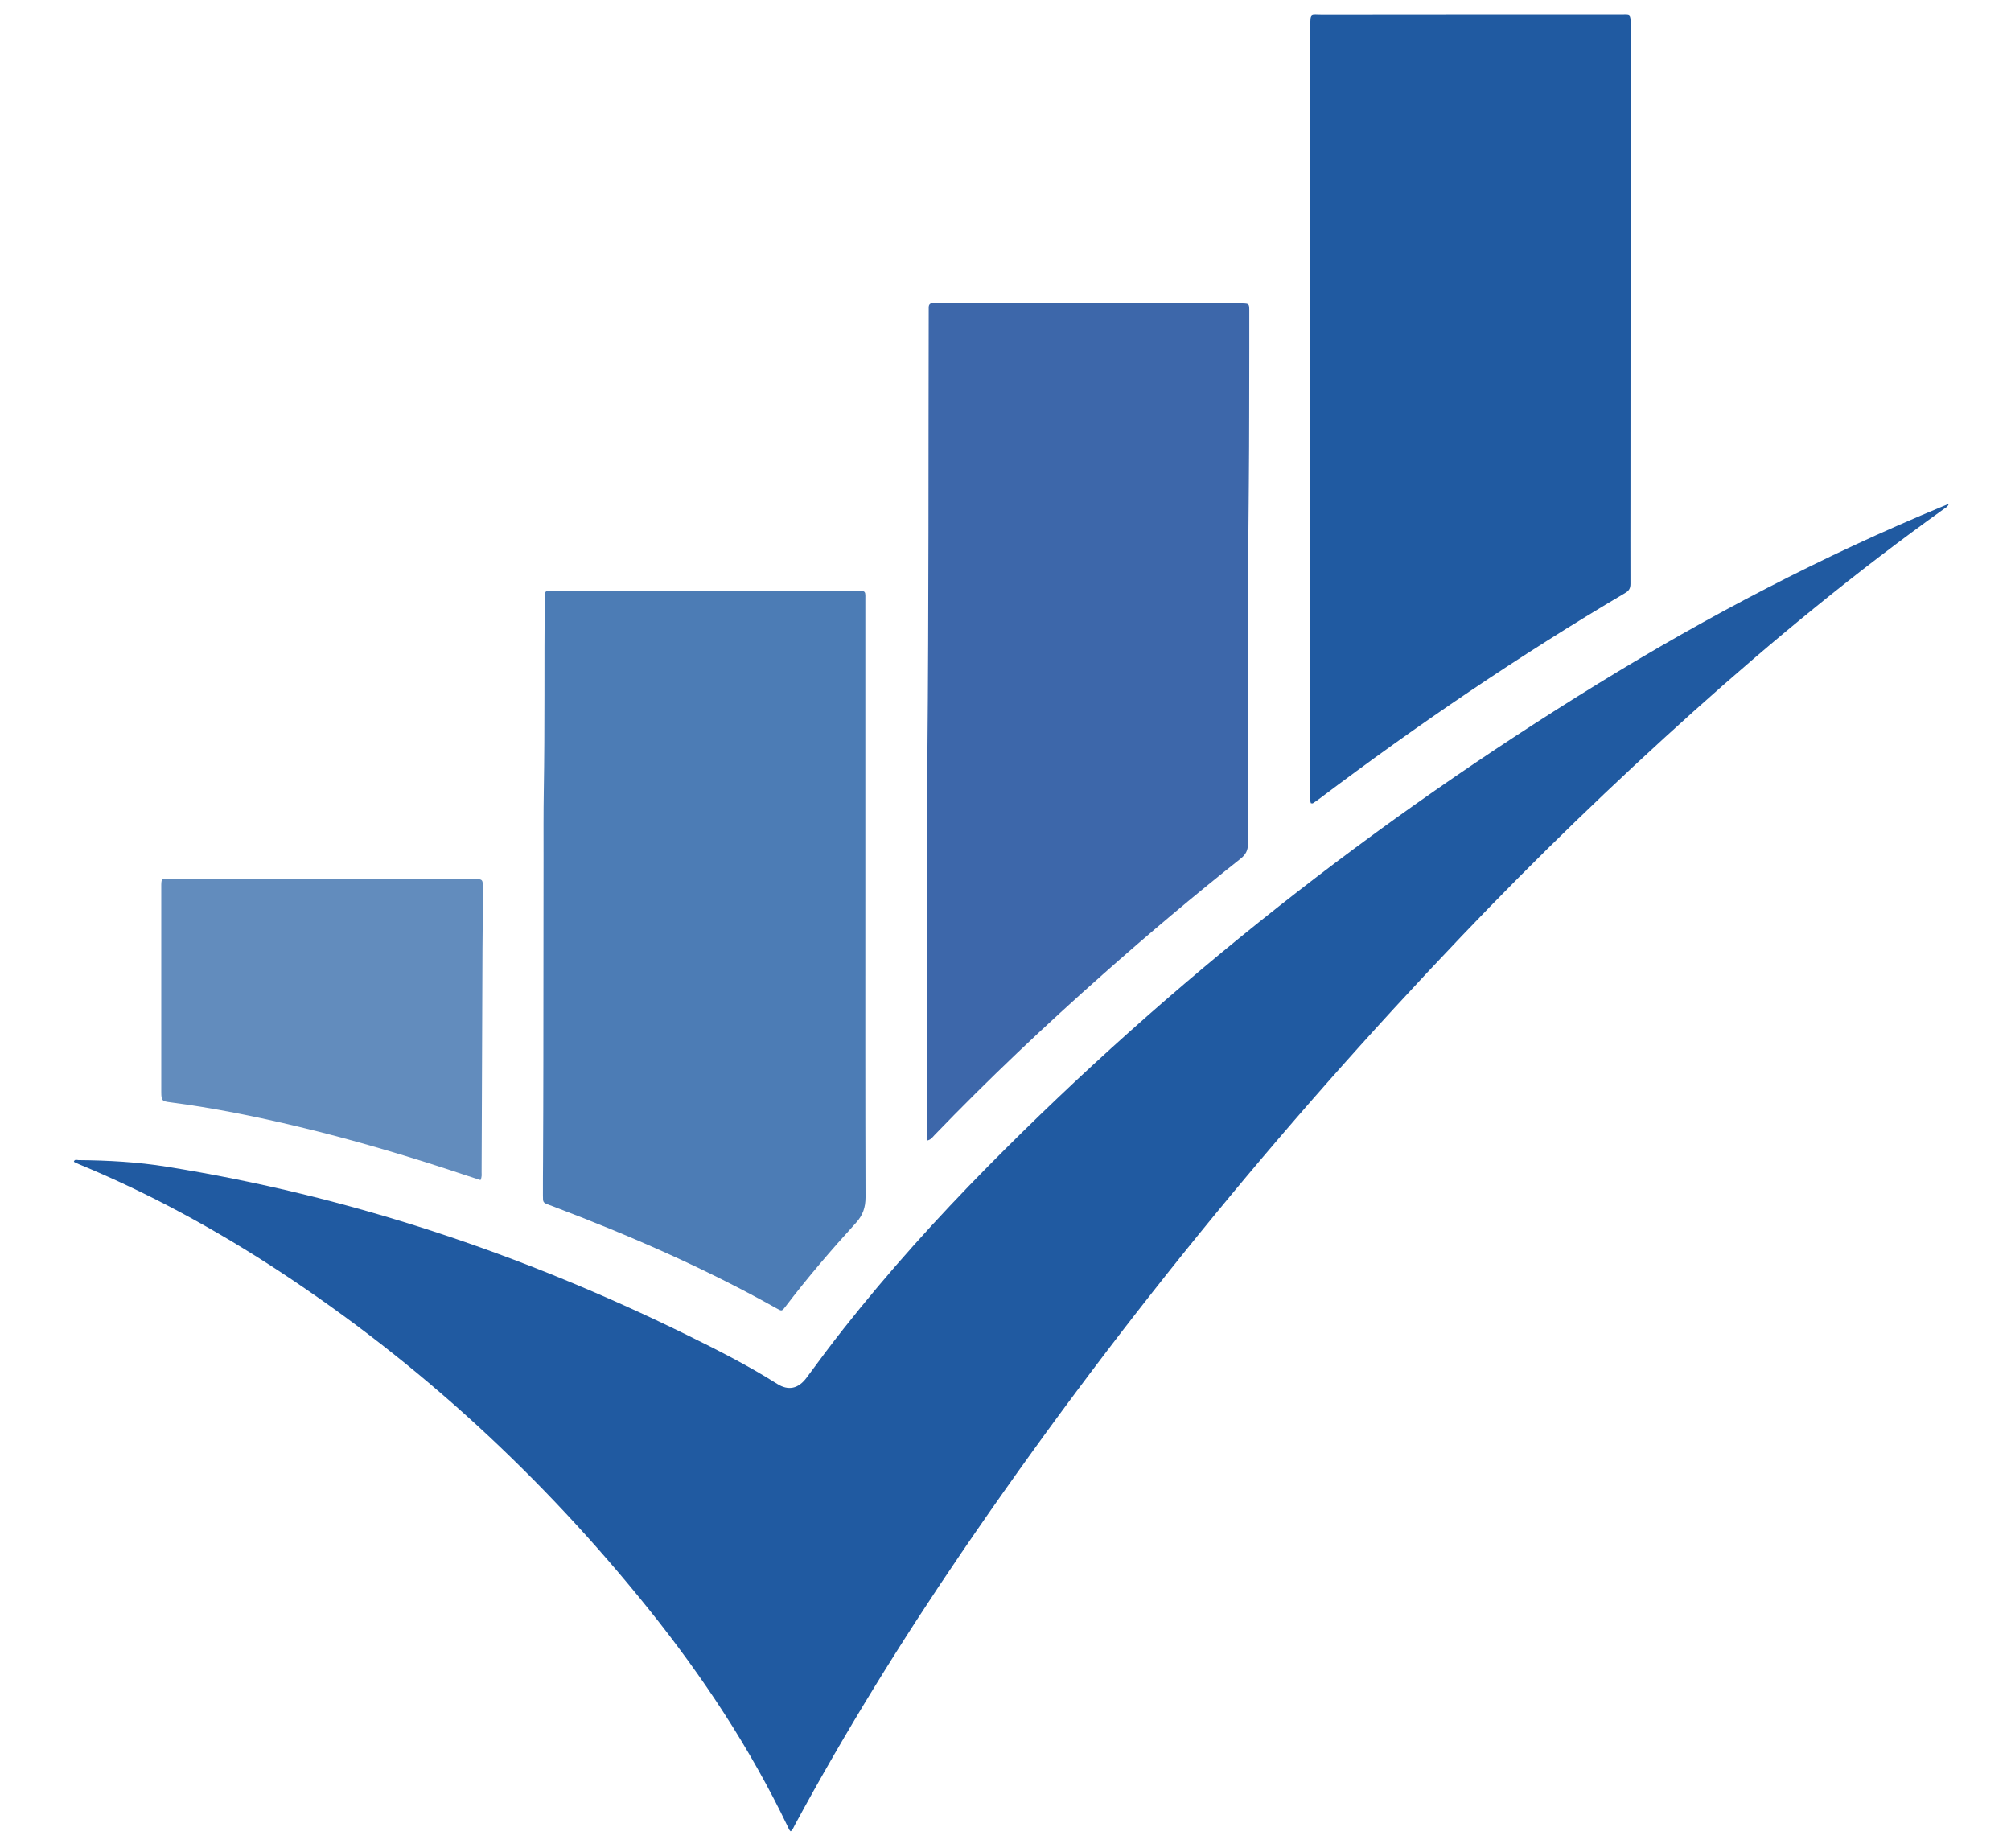 <?xml version="1.0" encoding="UTF-8"?>
<svg id="Ebene_1" data-name="Ebene 1" xmlns="http://www.w3.org/2000/svg" width="326.58" height="300" viewBox="0 0 326.58 300">
  <defs>
    <style>
      .cls-1 {
        fill: #3d67aa;
      }

      .cls-1, .cls-2, .cls-3, .cls-4 {
        stroke-width: 0px;
      }

      .cls-2 {
        fill: #4c7cb5;
      }

      .cls-3 {
        fill: #628cbd;
      }

      .cls-4 {
        fill: #205aa1;
      }
    </style>
  </defs>
  <path class="cls-4" d="m316.49,81.79c-.18.51-.47.61-.71.78-14.24,10.18-27.75,21.28-40.77,32.96-12.99,11.66-25.54,23.77-37.58,36.4-29.79,31.23-57.01,64.54-81.31,100.22-9.73,14.28-18.82,28.96-27.04,44.17-.2.36-.32.78-.68,1.04-.24-.19-.33-.47-.45-.72-6.09-12.71-13.8-24.4-22.6-35.36-17.19-21.41-37.11-39.85-60.09-54.93-10.28-6.74-21.03-12.6-32.4-17.3-.27-.11-.53-.24-.79-.36-.03-.02-.05-.07-.07-.11.15-.38.5-.22.74-.21,4.8.04,9.59.3,14.34,1.07,29.54,4.73,57.58,14.11,84.39,27.28,5.02,2.46,10,4.99,14.74,7.98,1.82,1.15,3.45.8,4.79-1.02,1.95-2.66,3.92-5.3,5.96-7.89,7.3-9.25,15.18-17.99,23.45-26.37,29.82-30.2,62.99-56.19,99.11-78.41,17.93-11.03,36.54-20.76,56.01-28.81.26-.11.53-.22.97-.4Z"/>
  <path class="cls-1" d="m150.53,185.22c0-3.39,0-6.69,0-9.98,0-6.39.03-12.77.04-19.16.01-11.23-.07-22.45.04-33.68.23-23.95.15-47.91.21-71.86,0-.21,0-.42,0-.63,0-.45.19-.71.66-.7.25,0,.5,0,.75,0,16.4.01,32.79.03,49.19.04.13,0,.25,0,.38,0,1.01.03,1.07.07,1.08,1.06.01,2.09,0,4.17,0,6.26-.02,7.18,0,14.36-.07,21.53-.2,19.65-.14,39.31-.15,58.96,0,1.04-.38,1.71-1.15,2.33-7.62,6.04-15.05,12.3-22.33,18.75-9.47,8.38-18.65,17.07-27.43,26.18-.31.32-.54.74-1.22.88Z"/>
  <path class="cls-4" d="m212.89,130.44c-.18-.46-.1-.88-.1-1.29,0-41.61,0-83.23,0-124.84,0-2.27.02-1.87,1.9-1.87,16.19-.02,32.38-.02,48.57-.02,1.48,0,1.55-.22,1.55,1.59-.01,25.5-.02,51.01-.03,76.51,0,4.76-.02,9.52,0,14.27,0,.72-.22,1.12-.84,1.48-17.22,10.18-33.74,21.4-49.71,33.45-.33.25-.68.48-1.02.71-.06.04-.16,0-.32,0Z"/>
  <path class="cls-2" d="m139.06,95.92c1.66,0,1.47.03,1.47,1.71,0,16.23,0,32.47,0,48.7,0,16.02-.02,32.05.03,48.07,0,1.66-.44,2.93-1.56,4.16-3.99,4.38-7.85,8.87-11.44,13.59-.58.77-.61.76-1.41.31-11.7-6.56-23.96-11.89-36.49-16.64-.16-.06-.32-.11-.47-.17-1.02-.39-1.02-.39-1.02-1.54,0-1.92,0-3.84.02-5.76.02-5.42.05-10.85.05-16.27.01-10.93.02-21.87.03-32.8,0-3.63-.02-7.26.04-10.89.18-10.35.06-20.7.15-31.04,0-.17,0-.33,0-.5.04-.84.09-.92.95-.93"/>
  <path class="cls-3" d="m26.19,143.65c.02-1.09.18-.97,1.28-.97,10.89,0,21.77.01,32.66.02,5.46,0,10.93.02,16.39.03.29,0,.58-.01.88,0,.88.04,1,.14,1,1.05.01,2,0,4.01-.01,6.01,0,1.46-.04,2.92-.04,4.38-.05,12.06-.09,24.11-.14,36.17,0,.37.07.75-.18,1.27-.77-.25-1.48-.47-2.18-.71-9.05-3.03-18.19-5.76-27.47-7.98-6.85-1.64-13.74-3.03-20.73-3.94-1.32-.17-1.45-.26-1.46-1.64"/>
</svg>